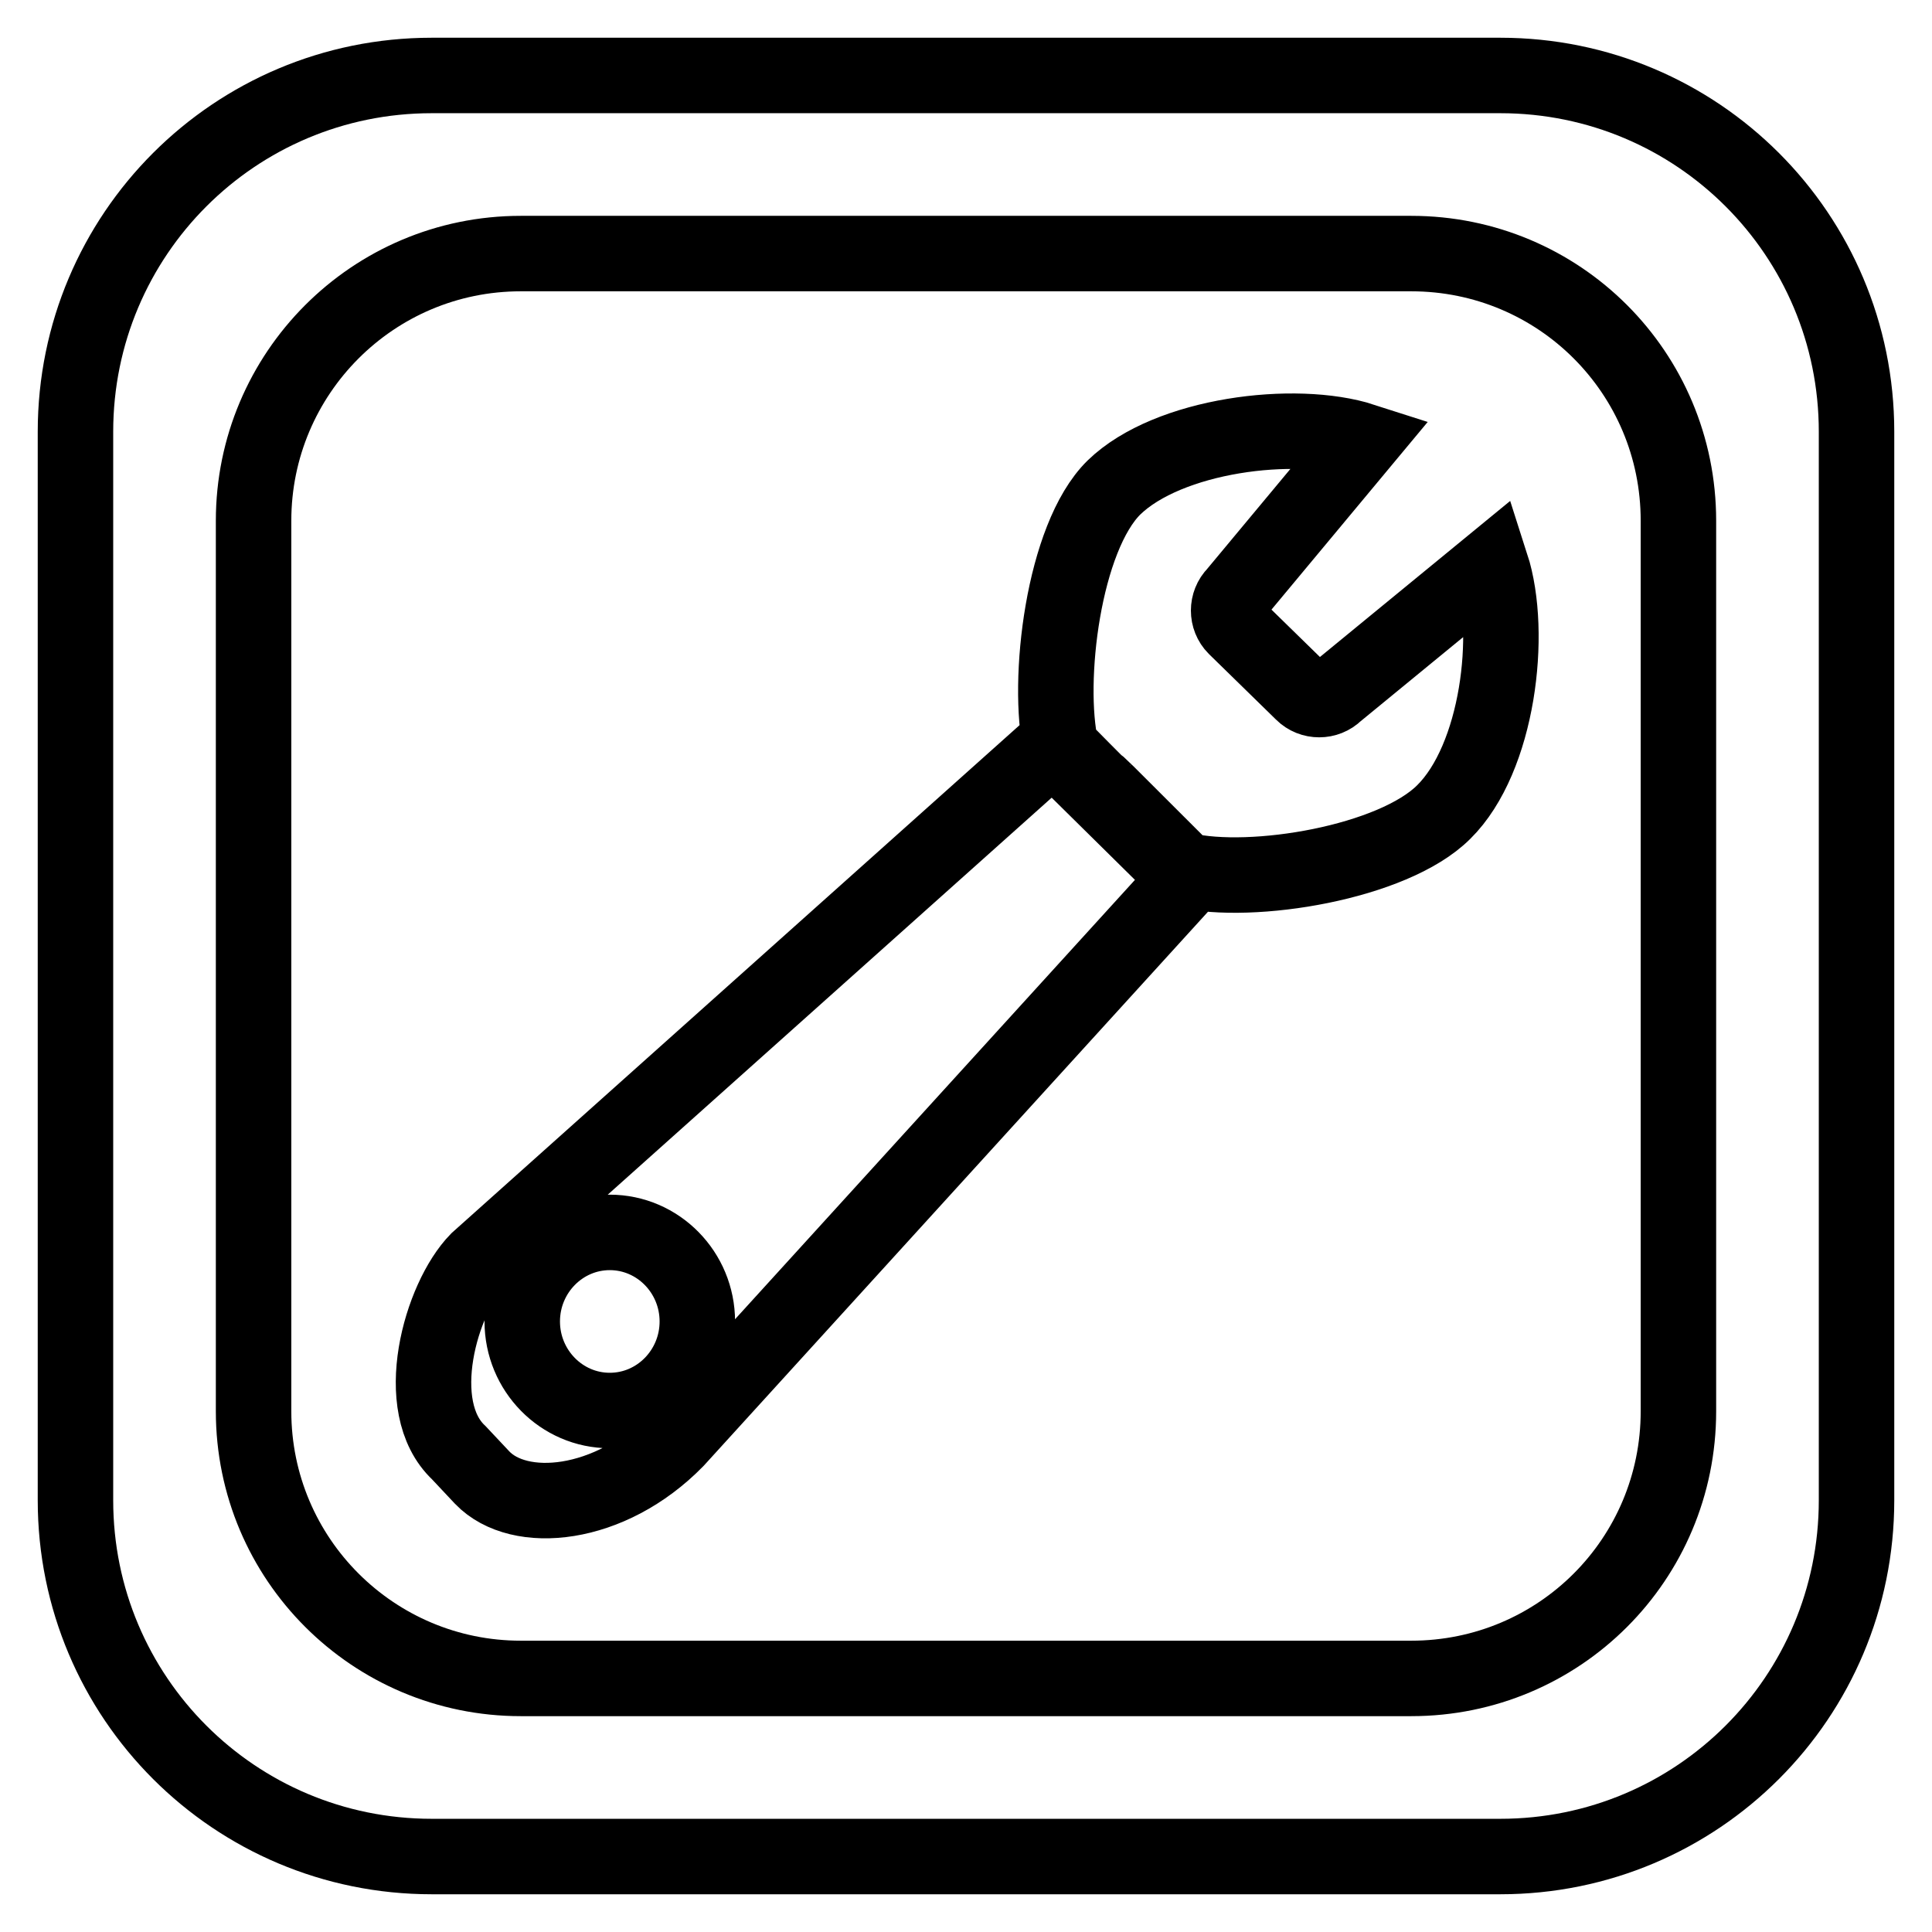 <?xml version="1.0" encoding="utf-8"?>
<!-- Svg Vector Icons : http://www.onlinewebfonts.com/icon -->
<!DOCTYPE svg PUBLIC "-//W3C//DTD SVG 1.1//EN" "http://www.w3.org/Graphics/SVG/1.1/DTD/svg11.dtd">
<svg version="1.1" xmlns="http://www.w3.org/2000/svg" xmlns:xlink="http://www.w3.org/1999/xlink" x="0px" y="0px" viewBox="0 0 256 256" enable-background="new 0 0 256 256" xml:space="preserve">
<g> <path stroke-width="10" fill-opacity="0" stroke="#000000"  d="M146.4,105.2c-0.1-0.1-0.2-0.2-0.3-0.3C146.3,104.9,146.4,105.1,146.4,105.2z M177,91.8 c-1.2,1.2-3.2,1.2-4.4,0l-8.9-8.7c-1.2-1.2-1.2-3.2,0-4.4l16.9-20.3c-9-2.9-25.8-0.8-33,6.2c-6.7,6.6-9,25.6-7,34.5 c1.7,1.7,4.2,4.3,5.6,5.6c-1.3-1.4-0.9-1,10.7,10.6c9,2.1,27.7-1,34.4-7.7c7.2-7.1,9.2-23.7,6.3-32.7L177,91.8z M156.3,115.4 c0.2,0.1,0.3,0.1,0.5,0.1c0.3,0.3,0.5,0.5,0.7,0.7l-67.9,74.6c-8.8,9-20.8,10.1-25.7,5l-3.1-3.3c-6.5-6.1-2.4-20.5,2.5-25.5 l76.6-68.5c0.3,0.3,0.4,0.4,0.7,0.7c0.1,0.3,0.1,0.6,0.1,0.8L156.3,115.4z M92.4,175.1c0-6.5-5.2-11.8-11.6-11.8 s-11.6,5.3-11.6,11.8c0,6.5,5.2,11.8,11.6,11.8S92.4,181.6,92.4,175.1z M246,57.2v141.6c0,26.1-21.1,47.2-47.2,47.2H57.2 C31.1,246,10,224.9,10,198.8V57.2C10,31.1,31.1,10,57.2,10h141.6C224.9,10,246,31.1,246,57.2z M222.4,69 c0-19.6-15.8-35.4-35.4-35.4H69c-19.6,0-35.4,15.9-35.4,35.4v118c0,19.6,15.9,35.4,35.4,35.4h118c19.6,0,35.4-15.8,35.4-35.4V69z" /></g>
</svg>